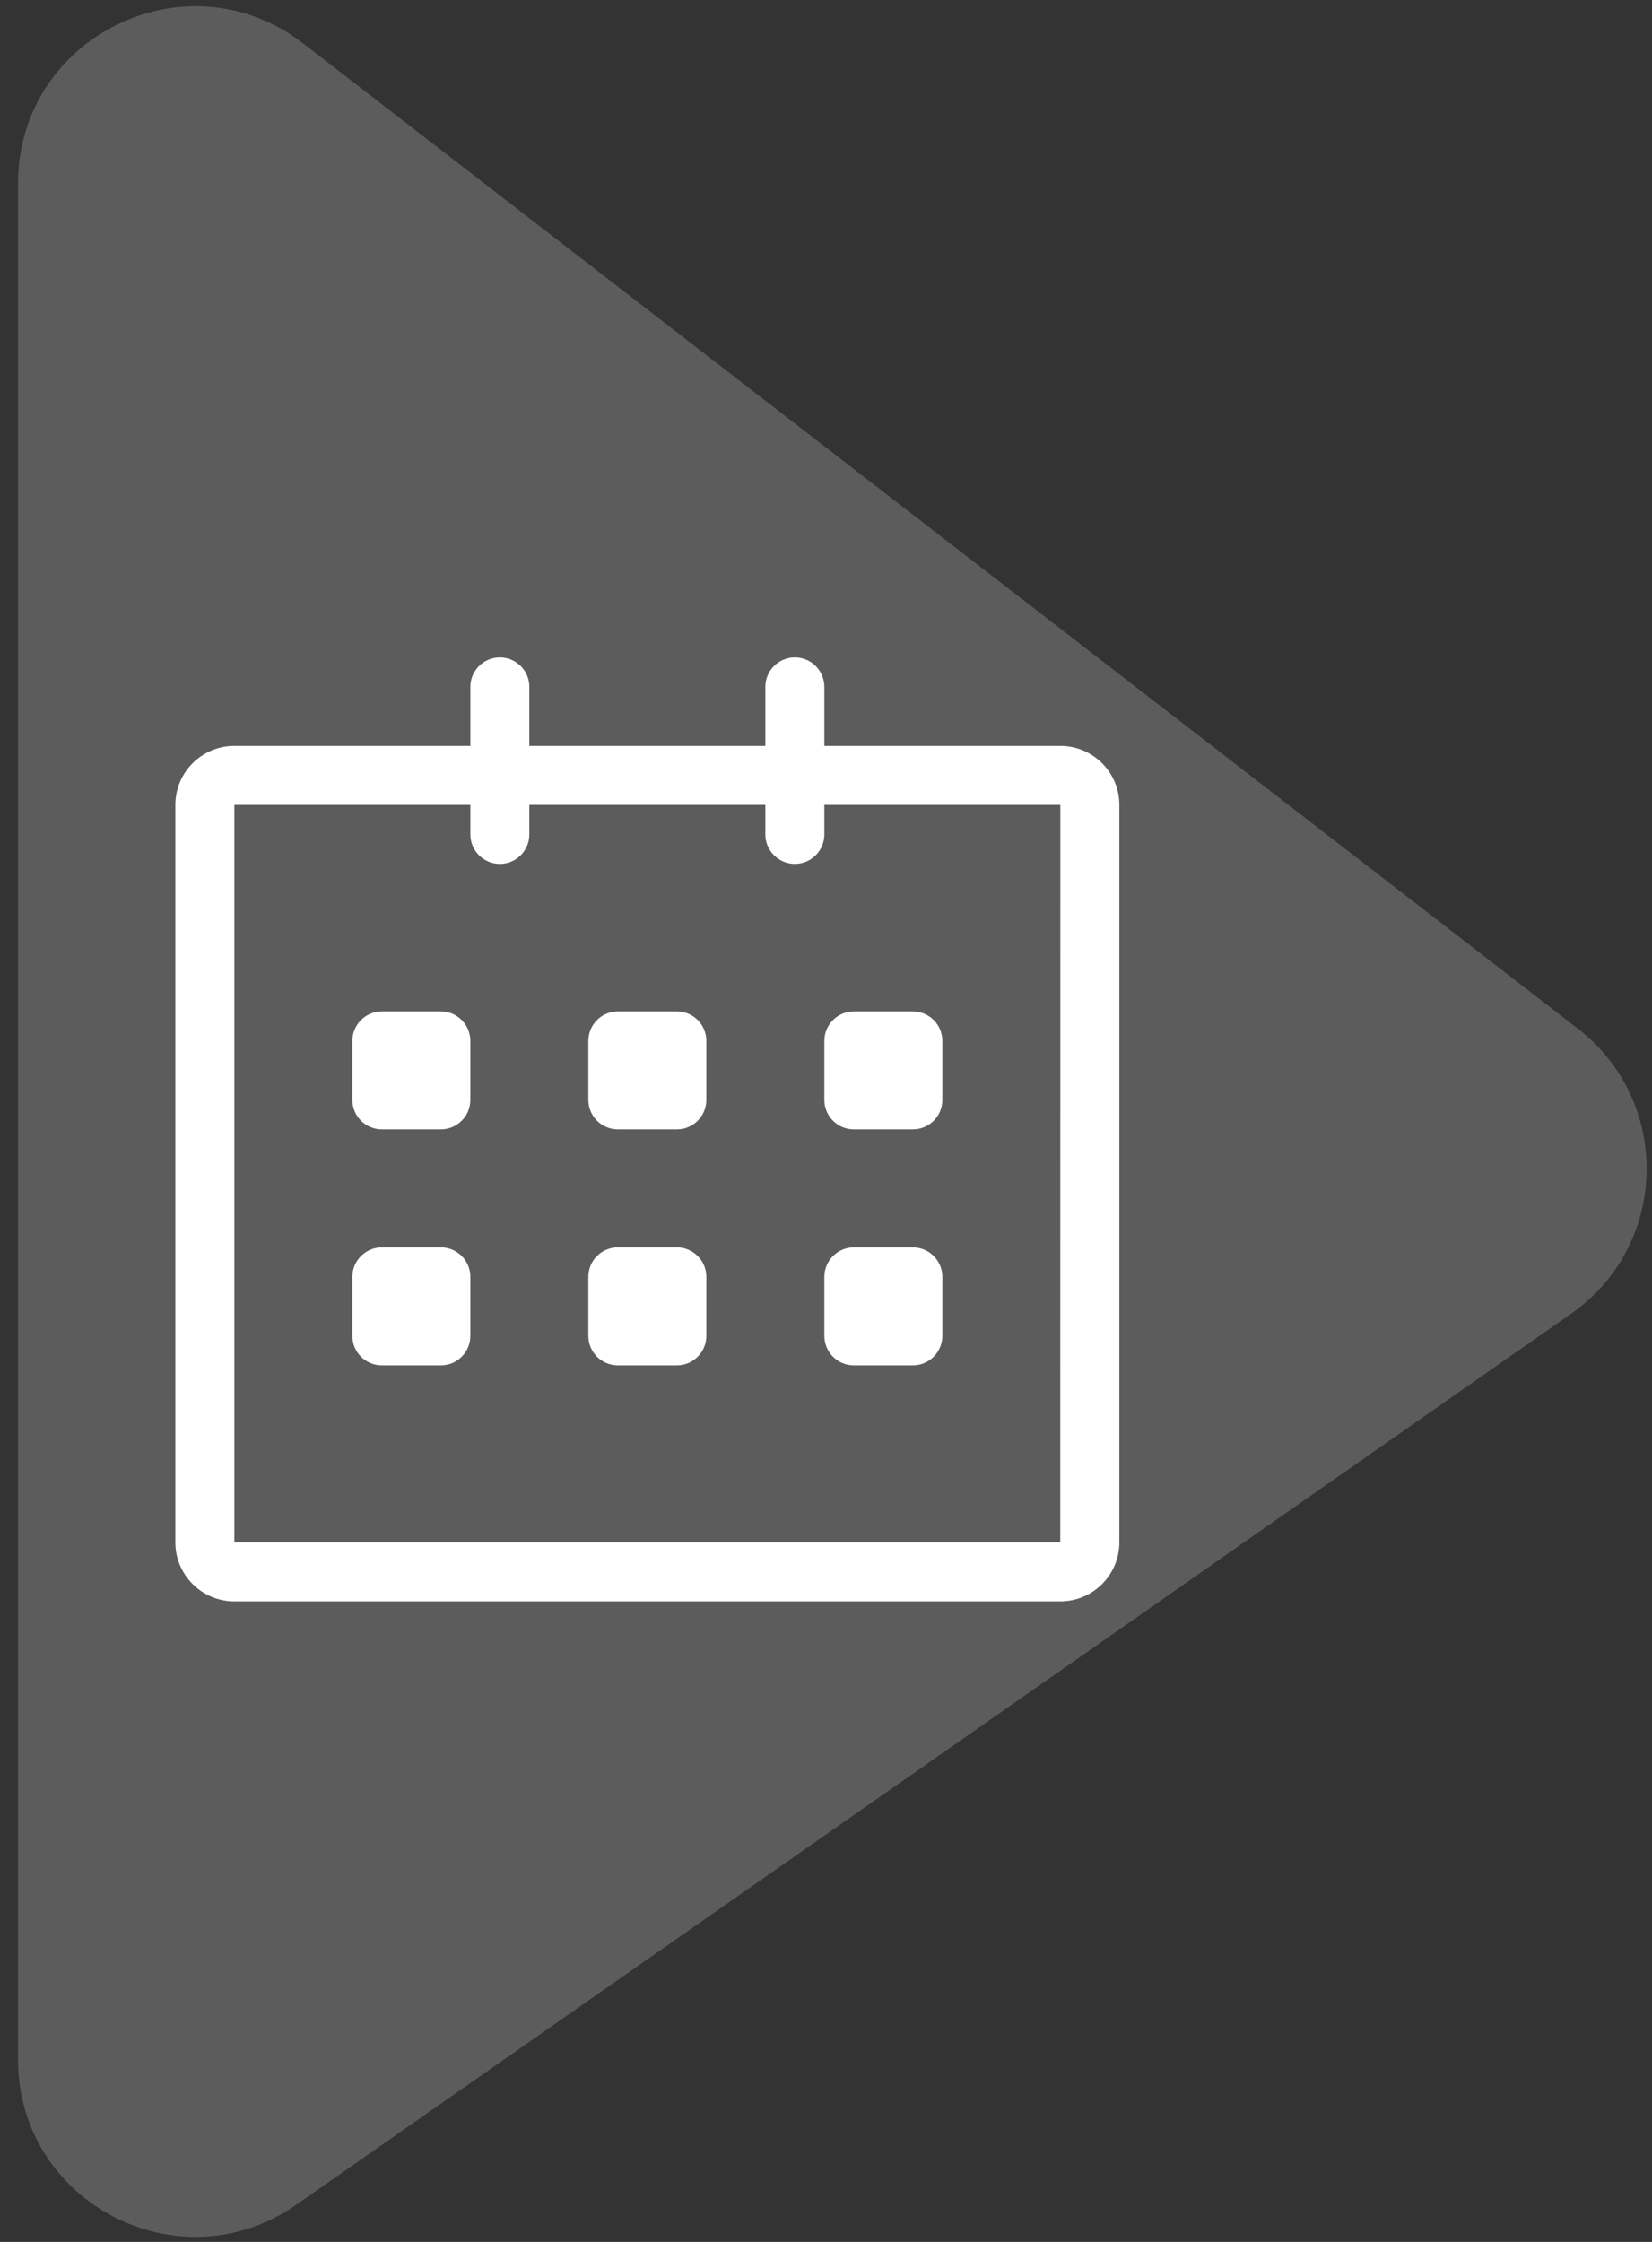 <svg width="84" height="114" viewBox="0 0 84 114" fill="none" xmlns="http://www.w3.org/2000/svg">
<rect x="0" y="0" width="84" height="114" fill="#333333" stroke="none"/>
<path opacity="0.2" d="M0.916 104.729V9.332C0.916 1.855 9.504 -2.361 15.42 2.211L80.232 52.308C85.035 56.021 84.86 63.327 79.884 66.805L15.072 112.106C9.106 116.275 0.916 112.007 0.916 104.729Z" fill="white"/>
<path d="M53.916 81.429H11.916C10.261 81.429 8.916 80.083 8.916 78.429V40.929C8.916 39.274 10.261 37.929 11.916 37.929H23.916V34.929C23.916 34.101 24.588 33.429 25.416 33.429C26.244 33.429 26.916 34.101 26.916 34.929V37.929H38.916V34.929C38.916 34.101 39.588 33.429 40.416 33.429C41.244 33.429 41.916 34.101 41.916 34.929V37.929H53.916C55.571 37.929 56.916 39.274 56.916 40.929V78.429C56.916 80.083 55.571 81.429 53.916 81.429ZM41.916 40.929V42.429C41.916 43.257 41.244 43.929 40.416 43.929C39.588 43.929 38.916 43.257 38.916 42.429V40.929H26.916V42.429C26.916 43.257 26.244 43.929 25.416 43.929C24.588 43.929 23.916 43.257 23.916 42.429V40.929H11.916V78.429H53.911L53.916 40.929H41.916ZM46.416 69.429H43.416C42.588 69.429 41.916 68.757 41.916 67.929V64.929C41.916 64.101 42.588 63.429 43.416 63.429H46.416C47.244 63.429 47.916 64.101 47.916 64.929V67.929C47.916 68.757 47.244 69.429 46.416 69.429ZM46.416 57.429H43.416C42.588 57.429 41.916 56.757 41.916 55.929V52.929C41.916 52.101 42.588 51.429 43.416 51.429H46.416C47.244 51.429 47.916 52.101 47.916 52.929V55.929C47.916 56.757 47.244 57.429 46.416 57.429ZM34.416 69.429H31.416C30.588 69.429 29.916 68.757 29.916 67.929V64.929C29.916 64.101 30.588 63.429 31.416 63.429H34.416C35.244 63.429 35.916 64.101 35.916 64.929V67.929C35.916 68.757 35.244 69.429 34.416 69.429ZM34.416 57.429H31.416C30.588 57.429 29.916 56.757 29.916 55.929V52.929C29.916 52.101 30.588 51.429 31.416 51.429H34.416C35.244 51.429 35.916 52.101 35.916 52.929V55.929C35.916 56.757 35.244 57.429 34.416 57.429ZM22.416 69.429H19.416C18.588 69.429 17.916 68.757 17.916 67.929V64.929C17.916 64.101 18.588 63.429 19.416 63.429H22.416C23.244 63.429 23.916 64.101 23.916 64.929V67.929C23.916 68.757 23.244 69.429 22.416 69.429ZM22.416 57.429H19.416C18.588 57.429 17.916 56.757 17.916 55.929V52.929C17.916 52.101 18.588 51.429 19.416 51.429H22.416C23.244 51.429 23.916 52.101 23.916 52.929V55.929C23.916 56.757 23.244 57.429 22.416 57.429Z" fill="white"/>
</svg>

